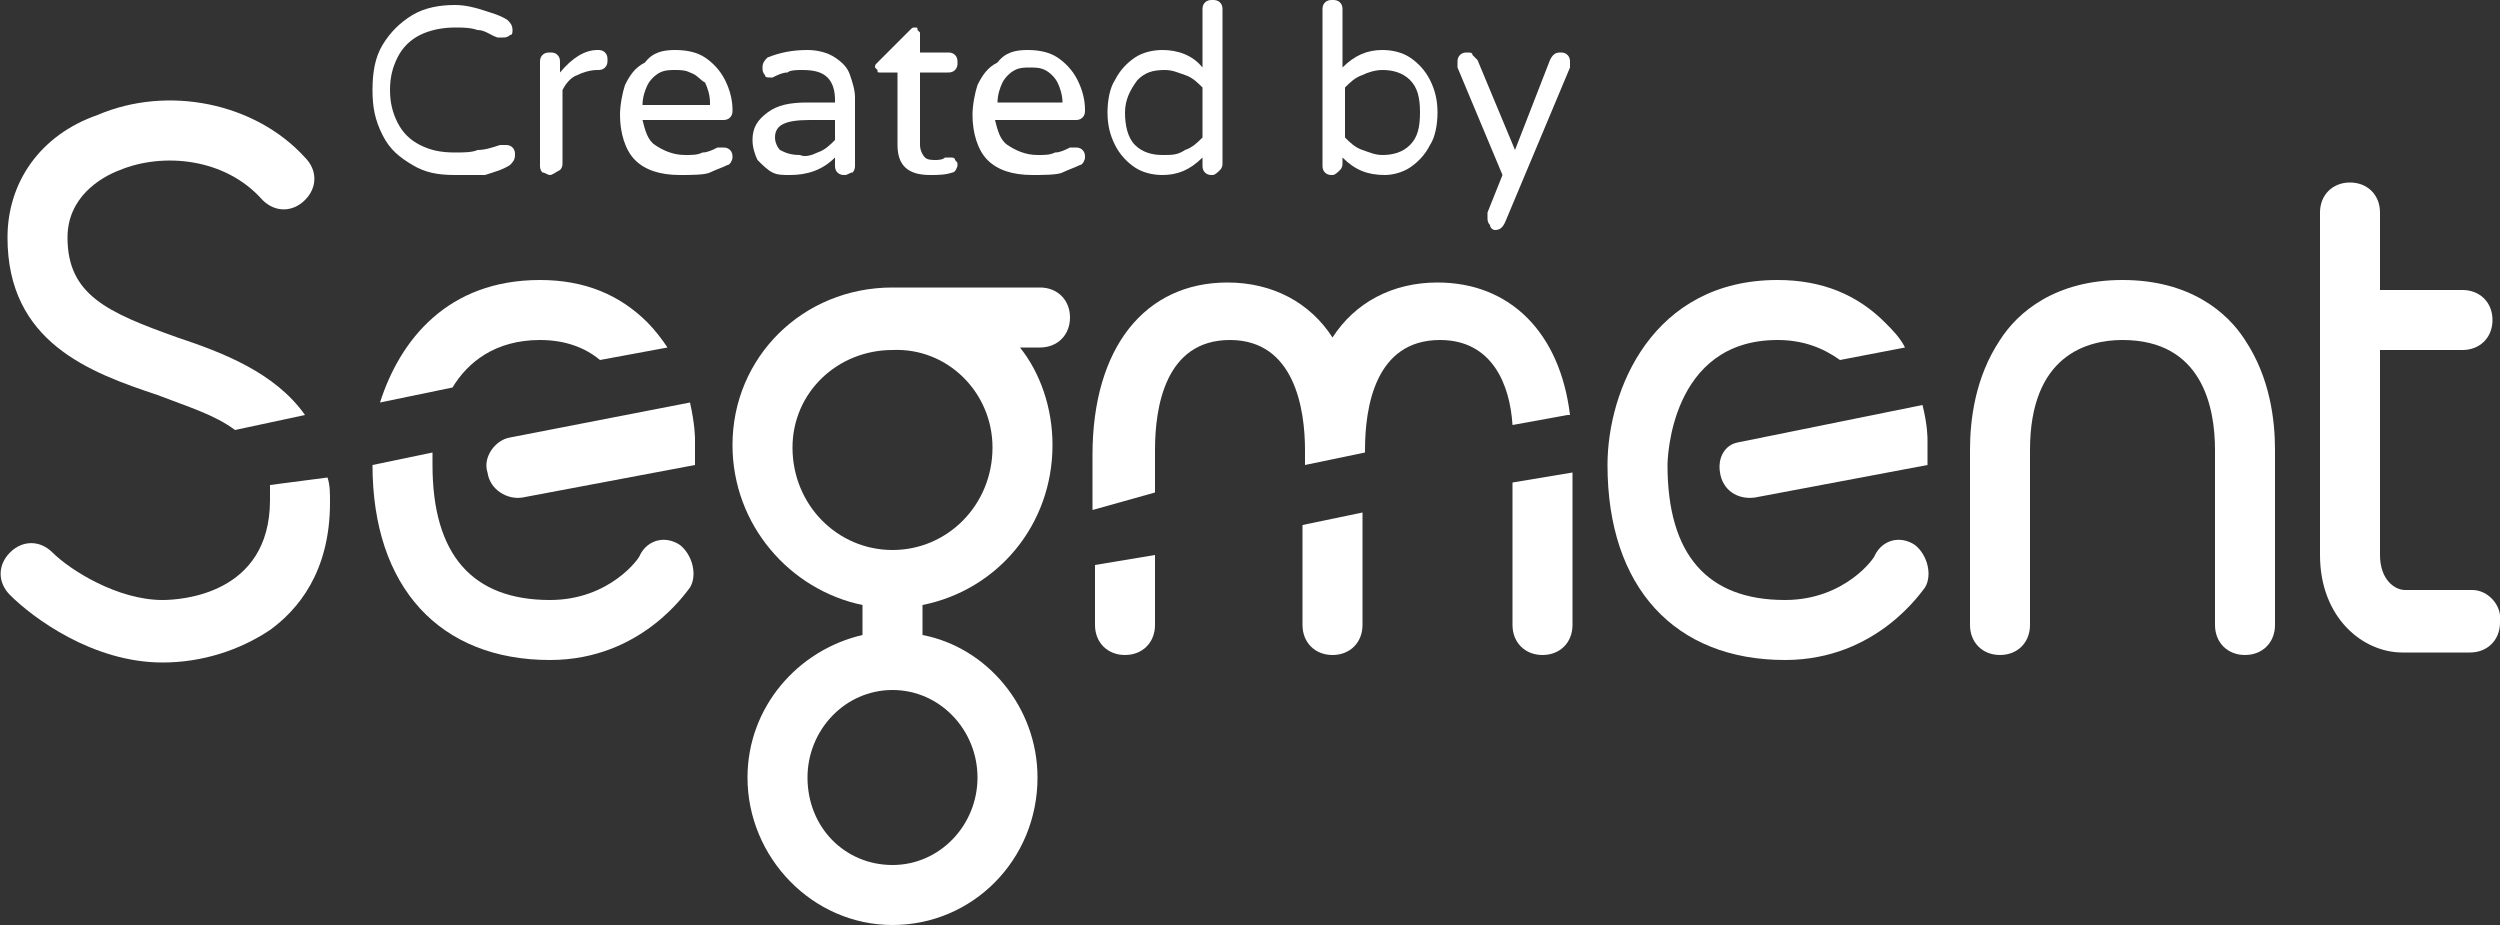 <?xml version="1.0" encoding="utf-8"?>
<!-- Generator: Adobe Illustrator 22.1.0, SVG Export Plug-In . SVG Version: 6.00 Build 0)  -->
<svg version="1.1" id="Layer_1" xmlns="http://www.w3.org/2000/svg" xmlns:xlink="http://www.w3.org/1999/xlink" x="0px" y="0px"
	 width="100px" height="37px" viewBox="0 0 100 37" style="enable-background:new 0 0 100 37;" xml:space="preserve">
<rect x="0" y="0" width="100" height="37" fill="#333333" stroke="none"/>
<style type="text/css">
	.st0{fill:#FFFFFF;}
</style>
<g>
	<g>
		<path class="st0" d="M20.4,17.5c-0.6,0.1-1.1,0.8-0.9,1.4c0.1,0.7,0.8,1.1,1.4,1l6.9-1.3l0-1c0-0.1,0-0.6-0.2-1.5L20.4,17.5z"/>
		<path class="st0" d="M27.2,21.8c-0.6-0.4-1.3-0.2-1.6,0.4c0,0.1-1.2,1.8-3.6,1.8c-3.1,0-4.7-1.8-4.7-5.4c0,0,0-0.2,0-0.5l-2.4,0.5
			c0,0,0,0,0,0c0,4.9,2.7,7.8,7.1,7.8c3.7,0,5.5-2.8,5.6-2.9C27.9,23,27.7,22.2,27.2,21.8"/>
		<path class="st0" d="M18.1,15.5c0.6-1,1.7-1.9,3.5-1.9c1,0,1.8,0.3,2.4,0.8l2.7-0.5c-0.2-0.3-0.5-0.7-0.8-1
			c-1.1-1.1-2.5-1.7-4.3-1.7c-3.7,0-5.6,2.4-6.4,4.9L18.1,15.5z"/>
	</g>
	<path class="st0" d="M42.8,12.7c0-0.7-0.5-1.2-1.2-1.2h-5.9c-3.6,0-6.4,2.8-6.4,6.3c0,3.2,2.3,5.8,5.2,6.4v1.2
		c-2.6,0.6-4.6,2.9-4.6,5.7c0,3.2,2.6,5.9,5.8,5.9c3.2,0,5.8-2.6,5.8-5.9c0-2.8-2-5.2-4.6-5.7v-1.2c3-0.6,5.2-3.2,5.2-6.4
		c0-1.5-0.5-2.9-1.3-3.9h0.8C42.3,13.9,42.8,13.4,42.8,12.7 M39.1,31.1c0,1.9-1.5,3.5-3.4,3.5s-3.4-1.5-3.4-3.5
		c0-1.9,1.5-3.5,3.4-3.5S39.1,29.2,39.1,31.1 M39.7,17.9c0,2.3-1.8,4.1-4,4.1c-2.2,0-4-1.8-4-4.1c0-2.2,1.8-3.9,4-3.9
		C37.9,13.9,39.7,15.7,39.7,17.9"/>
	<path class="st0" d="M89.8,26.2c-0.7,0-1.2-0.5-1.2-1.2v-7c0-1.7-0.5-4.4-3.7-4.4c-1.4,0-3.7,0.6-3.7,4.4v7c0,0.7-0.5,1.2-1.2,1.2
		c-0.7,0-1.2-0.5-1.2-1.2v-7c0-1.2,0.2-2.9,1.2-4.4c0.7-1.1,2.2-2.4,4.9-2.4c2.7,0,4.2,1.3,4.9,2.4c1,1.5,1.2,3.2,1.2,4.4v7
		C91,25.7,90.5,26.2,89.8,26.2"/>
	<path class="st0" d="M98.9,23.6h-2.7c-0.4,0-1-0.4-1-1.4v-8.2h3.3c0.7,0,1.2-0.5,1.2-1.2s-0.5-1.2-1.2-1.2h-3.3V8.5
		c0-0.7-0.5-1.2-1.2-1.2s-1.2,0.5-1.2,1.2v13.7c0,2.5,1.7,3.9,3.3,3.9h2.7c0.7,0,1.2-0.5,1.2-1.2C100.1,24.2,99.5,23.6,98.9,23.6"/>
	<path class="st0" d="M6.3,15.8c1.3,0.5,2.3,0.8,3.1,1.4l2.8-0.6c-1.2-1.7-3.3-2.5-5.1-3.1c-2.8-1-4.4-1.7-4.4-4
		c0-1.6,1.3-2.4,2.1-2.7c1.7-0.7,4.2-0.5,5.7,1.2c0.5,0.5,1.2,0.5,1.7,0c0.5-0.5,0.5-1.2,0-1.7c-2-2.2-5.5-2.9-8.3-1.7
		C1.6,5.4,0.3,7.3,0.3,9.5C0.3,13.7,3.6,14.9,6.3,15.8"/>
	<path class="st0" d="M10.8,19.4c0,0.2,0,0.4,0,0.6c0,3.8-3.6,4-4.3,4c-1.8,0-3.7-1.2-4.4-1.9c-0.5-0.5-1.2-0.5-1.7,0
		c-0.5,0.5-0.5,1.2,0,1.7c0.9,0.9,3.3,2.7,6.1,2.7c1.6,0,3.1-0.5,4.3-1.3c1.1-0.8,2.4-2.3,2.4-5.1c0-0.4,0-0.7-0.1-1L10.8,19.4z"/>
	<path class="st0" d="M68.8,18.9c0.1,0.7,0.7,1.1,1.4,1l6.9-1.3l0-1c0-0.1,0-0.6-0.2-1.4l-7.4,1.5C69,17.8,68.7,18.3,68.8,18.9"/>
	<path class="st0" d="M76.6,21.8c-0.6-0.4-1.3-0.2-1.6,0.4c0,0.1-1.2,1.8-3.6,1.8c-3.1,0-4.7-1.8-4.7-5.4c0-0.2,0.1-5,4.4-5
		c1,0,1.8,0.3,2.5,0.8l2.6-0.5c-0.2-0.4-0.5-0.7-0.8-1c-1.1-1.1-2.5-1.7-4.3-1.7c-5,0-6.8,4.4-6.8,7.4c0,4.9,2.7,7.8,7.1,7.8
		c3.7,0,5.5-2.8,5.6-2.9C77.3,23,77.1,22.2,76.6,21.8"/>
	<path class="st0" d="M43.8,22.6V25c0,0.7,0.5,1.2,1.2,1.2c0.7,0,1.2-0.5,1.2-1.2v-2.8L43.8,22.6z"/>
	<g>
		<path class="st0" d="M46.2,19.7V18c0-1.7,0.4-4.4,3-4.4c2.6,0,3,2.8,3,4.4v0.6l2.4-0.5V18c0-1.7,0.4-4.4,3-4.4
			c2.1,0,2.8,1.8,2.9,3.4l2.2-0.4c0,0,0.1,0,0.1,0c-0.4-3.3-2.4-5.3-5.3-5.3c-1.8,0-3.3,0.8-4.2,2.2c-0.9-1.4-2.4-2.2-4.2-2.2
			c-3.3,0-5.4,2.6-5.4,6.9v2.2L46.2,19.7z"/>
		<path class="st0" d="M60.5,19.3V25c0,0.7,0.5,1.2,1.2,1.2s1.2-0.5,1.2-1.2v-6.1L60.5,19.3z"/>
	</g>
	<path class="st0" d="M52.1,21v4c0,0.7,0.5,1.2,1.2,1.2c0.7,0,1.2-0.5,1.2-1.2v-4.5L52.1,21z"/>
	<g>
		<path class="st0" d="M16.5,6.6C16,6.3,15.6,6,15.3,5.4s-0.4-1.1-0.4-1.8s0.1-1.3,0.4-1.8c0.3-0.5,0.7-0.9,1.2-1.2
			c0.5-0.3,1.1-0.4,1.7-0.4c0.4,0,0.8,0.1,1.1,0.2c0.3,0.1,0.7,0.2,1,0.4c0.1,0.1,0.2,0.2,0.2,0.4c0,0.1,0,0.2-0.1,0.2
			c-0.1,0.1-0.2,0.1-0.3,0.1c-0.1,0-0.1,0-0.2,0c-0.3-0.1-0.5-0.3-0.8-0.3c-0.3-0.1-0.6-0.1-0.9-0.1c-0.5,0-1,0.1-1.4,0.3
			c-0.4,0.2-0.7,0.5-0.9,0.9c-0.2,0.4-0.3,0.8-0.3,1.3c0,0.5,0.1,0.9,0.3,1.3c0.2,0.4,0.5,0.7,0.9,0.9c0.4,0.2,0.8,0.3,1.4,0.3
			c0.3,0,0.7,0,0.9-0.1C19.4,6,19.7,5.9,20,5.8c0.1,0,0.1,0,0.2,0c0.1,0,0.2,0,0.3,0.1c0.1,0.1,0.1,0.2,0.1,0.3
			c0,0.2-0.1,0.3-0.2,0.4c-0.3,0.2-0.7,0.3-1,0.4C19,7,18.6,7,18.2,7C17.5,7,17,6.9,16.5,6.6z"/>
		<path class="st0" d="M21.7,6.9c-0.1-0.1-0.1-0.2-0.1-0.3V2.5c0-0.1,0-0.2,0.1-0.3c0.1-0.1,0.2-0.1,0.3-0.1c0.1,0,0.2,0,0.3,0.1
			c0.1,0.1,0.1,0.2,0.1,0.3v0.4C22.9,2.3,23.4,2,23.9,2h0c0.1,0,0.2,0,0.3,0.1c0.1,0.1,0.1,0.2,0.1,0.3c0,0.1,0,0.2-0.1,0.3
			c-0.1,0.1-0.2,0.1-0.3,0.1h0c-0.3,0-0.6,0.1-0.8,0.2c-0.3,0.1-0.5,0.4-0.6,0.6v2.9c0,0.1,0,0.2-0.1,0.3C22.2,6.9,22.1,7,22,7
			C21.9,7,21.8,6.9,21.7,6.9z"/>
		<path class="st0" d="M25.4,6.4c-0.4-0.4-0.6-1.1-0.6-1.8c0-0.4,0.1-0.9,0.2-1.2c0.2-0.4,0.4-0.7,0.8-0.9C26.1,2.1,26.5,2,27,2
			c0.5,0,0.9,0.1,1.2,0.3c0.3,0.2,0.6,0.5,0.8,0.9c0.2,0.4,0.3,0.8,0.3,1.2c0,0.1,0,0.2-0.1,0.3c-0.1,0.1-0.2,0.1-0.3,0.1h-3.2
			c0.1,0.4,0.2,0.8,0.5,1c0.3,0.2,0.7,0.4,1.2,0.4c0.3,0,0.5,0,0.7-0.1c0.2,0,0.4-0.1,0.6-0.2c0.1,0,0.1,0,0.2,0
			c0.1,0,0.2,0,0.3,0.1s0.1,0.2,0.1,0.3c0,0.1-0.1,0.3-0.2,0.3c-0.2,0.1-0.5,0.2-0.7,0.3S27.6,7,27.2,7C26.4,7,25.8,6.8,25.4,6.4z
			 M28.4,4.1c0-0.3-0.1-0.6-0.2-0.8C28,3.2,27.9,3,27.6,2.9c-0.2-0.1-0.4-0.1-0.6-0.1c-0.2,0-0.4,0-0.6,0.1C26.2,3,26,3.2,25.9,3.4
			c-0.1,0.2-0.2,0.5-0.2,0.8H28.4z"/>
		<path class="st0" d="M30.9,6.9c-0.2-0.1-0.4-0.3-0.6-0.5c-0.1-0.2-0.2-0.5-0.2-0.8c0-0.5,0.2-0.8,0.6-1.1c0.4-0.3,0.9-0.4,1.6-0.4
			h1.1V4c0-0.4-0.1-0.7-0.3-0.9c-0.2-0.2-0.5-0.3-1-0.3c-0.2,0-0.5,0-0.6,0.1c-0.2,0-0.4,0.1-0.6,0.2c-0.1,0-0.1,0-0.1,0
			c-0.1,0-0.2,0-0.2-0.1c-0.1-0.1-0.1-0.2-0.1-0.3c0-0.2,0.1-0.3,0.2-0.4C31.2,2.1,31.7,2,32.3,2c0.4,0,0.8,0.1,1.1,0.3
			C33.7,2.5,33.9,2.7,34,3c0.1,0.3,0.2,0.6,0.2,0.9v2.7c0,0.1,0,0.2-0.1,0.3C34,6.9,33.9,7,33.8,7c-0.1,0-0.2,0-0.3-0.1
			c-0.1-0.1-0.1-0.2-0.1-0.3V6.3C32.9,6.8,32.3,7,31.6,7C31.3,7,31.1,7,30.9,6.9z M32.7,6.1c0.3-0.1,0.5-0.3,0.7-0.5V4.8h-1
			c-1,0-1.4,0.2-1.4,0.7c0,0.2,0.1,0.4,0.2,0.5c0.2,0.1,0.4,0.2,0.8,0.2C32.2,6.3,32.5,6.2,32.7,6.1z"/>
		<path class="st0" d="M35.9,5.8V2.9h-0.7c-0.1,0-0.1,0-0.1-0.1c0,0-0.1-0.1-0.1-0.1c0-0.1,0-0.1,0.1-0.2l1.3-1.3
			c0.1-0.1,0.1-0.1,0.2-0.1c0.1,0,0.1,0,0.1,0.1c0,0,0.1,0.1,0.1,0.1v0.8h1.1c0.1,0,0.2,0,0.3,0.1c0.1,0.1,0.1,0.2,0.1,0.3
			c0,0.1,0,0.2-0.1,0.3c-0.1,0.1-0.2,0.1-0.3,0.1h-1.1v2.9c0,0.2,0.1,0.4,0.2,0.5c0.1,0.1,0.3,0.1,0.4,0.1c0.1,0,0.3,0,0.4-0.1
			c0,0,0.1,0,0.1,0c0,0,0.1,0,0.1,0c0.1,0,0.2,0,0.2,0.1c0.1,0.1,0.1,0.1,0.1,0.2c0,0.1-0.1,0.3-0.2,0.3C37.8,7,37.5,7,37.2,7
			C36.3,7,35.9,6.6,35.9,5.8z"/>
		<path class="st0" d="M39.5,6.4c-0.4-0.4-0.6-1.1-0.6-1.8c0-0.4,0.1-0.9,0.2-1.2c0.2-0.4,0.4-0.7,0.8-0.9C40.2,2.1,40.6,2,41.1,2
			c0.5,0,0.9,0.1,1.2,0.3c0.3,0.2,0.6,0.5,0.8,0.9c0.2,0.4,0.3,0.8,0.3,1.2c0,0.1,0,0.2-0.1,0.3c-0.1,0.1-0.2,0.1-0.3,0.1h-3.2
			c0.1,0.4,0.2,0.8,0.5,1c0.3,0.2,0.7,0.4,1.2,0.4c0.3,0,0.5,0,0.7-0.1c0.2,0,0.4-0.1,0.6-0.2c0.1,0,0.1,0,0.2,0
			c0.1,0,0.2,0,0.3,0.1c0.1,0.1,0.1,0.2,0.1,0.3c0,0.1-0.1,0.3-0.2,0.3c-0.2,0.1-0.5,0.2-0.7,0.3S41.7,7,41.3,7
			C40.5,7,39.9,6.8,39.5,6.4z M42.5,4.1c0-0.3-0.1-0.6-0.2-0.8c-0.1-0.2-0.3-0.4-0.5-0.5c-0.2-0.1-0.4-0.1-0.6-0.1
			c-0.2,0-0.4,0-0.6,0.1c-0.2,0.1-0.4,0.3-0.5,0.5c-0.1,0.2-0.2,0.5-0.2,0.8H42.5z"/>
		<path class="st0" d="M45.4,6.7c-0.3-0.2-0.6-0.5-0.8-0.9c-0.2-0.4-0.3-0.8-0.3-1.3s0.1-1,0.3-1.3c0.2-0.4,0.5-0.7,0.8-0.9
			C45.7,2.1,46.1,2,46.5,2c0.6,0,1.2,0.2,1.6,0.7V0.4c0-0.1,0-0.2,0.1-0.3C48.3,0,48.4,0,48.5,0c0.1,0,0.2,0,0.3,0.1
			c0.1,0.1,0.1,0.2,0.1,0.3v6.1c0,0.1,0,0.2-0.1,0.3C48.7,6.9,48.6,7,48.5,7c-0.1,0-0.2,0-0.3-0.1c-0.1-0.1-0.1-0.2-0.1-0.3V6.3
			c-0.5,0.5-1,0.7-1.6,0.7C46.1,7,45.7,6.9,45.4,6.7z M47.4,6c0.3-0.1,0.5-0.3,0.7-0.5v-2c-0.2-0.2-0.4-0.4-0.7-0.5
			c-0.3-0.1-0.5-0.2-0.8-0.2c-0.5,0-0.8,0.1-1.1,0.4C45.2,3.6,45,4,45,4.5s0.1,1,0.4,1.3c0.3,0.3,0.7,0.4,1.1,0.4
			C46.9,6.2,47.1,6.2,47.4,6z"/>
		<path class="st0" d="M53.7,6.3v0.2c0,0.1,0,0.2-0.1,0.3C53.5,6.9,53.4,7,53.3,7c-0.1,0-0.2,0-0.3-0.1c-0.1-0.1-0.1-0.2-0.1-0.3
			V0.4c0-0.1,0-0.2,0.1-0.3C53.1,0,53.2,0,53.3,0c0.1,0,0.2,0,0.3,0.1c0.1,0.1,0.1,0.2,0.1,0.3v2.3c0.5-0.5,1-0.7,1.6-0.7
			c0.4,0,0.8,0.1,1.1,0.3c0.3,0.2,0.6,0.5,0.8,0.9c0.2,0.4,0.3,0.8,0.3,1.3s-0.1,1-0.3,1.3c-0.2,0.4-0.5,0.7-0.8,0.9
			C56.1,6.9,55.7,7,55.4,7C54.7,7,54.2,6.8,53.7,6.3z M56.4,5.8c0.3-0.3,0.4-0.7,0.4-1.3s-0.1-1-0.4-1.3c-0.3-0.3-0.7-0.4-1.1-0.4
			c-0.3,0-0.6,0.1-0.8,0.2c-0.3,0.1-0.5,0.3-0.7,0.5v2c0.2,0.2,0.4,0.4,0.7,0.5s0.5,0.2,0.8,0.2C55.7,6.2,56.1,6.1,56.4,5.8z"/>
		<path class="st0" d="M59.6,9c-0.1-0.1-0.1-0.2-0.1-0.3c0-0.1,0-0.1,0-0.2L60.1,7l-1.8-4.3c0-0.1,0-0.1,0-0.2c0-0.1,0-0.2,0.1-0.3
			c0.1-0.1,0.2-0.1,0.3-0.1c0.1,0,0.2,0,0.2,0.1c0.1,0.1,0.1,0.1,0.2,0.2l1.5,3.6L62,2.4c0.1-0.2,0.2-0.3,0.4-0.3
			c0.1,0,0.2,0,0.3,0.1c0.1,0.1,0.1,0.2,0.1,0.3c0,0.1,0,0.1,0,0.2l-2.6,6.2c-0.1,0.2-0.2,0.3-0.4,0.3C59.7,9.2,59.6,9.1,59.6,9z"/>
	</g>
</g>
</svg>
